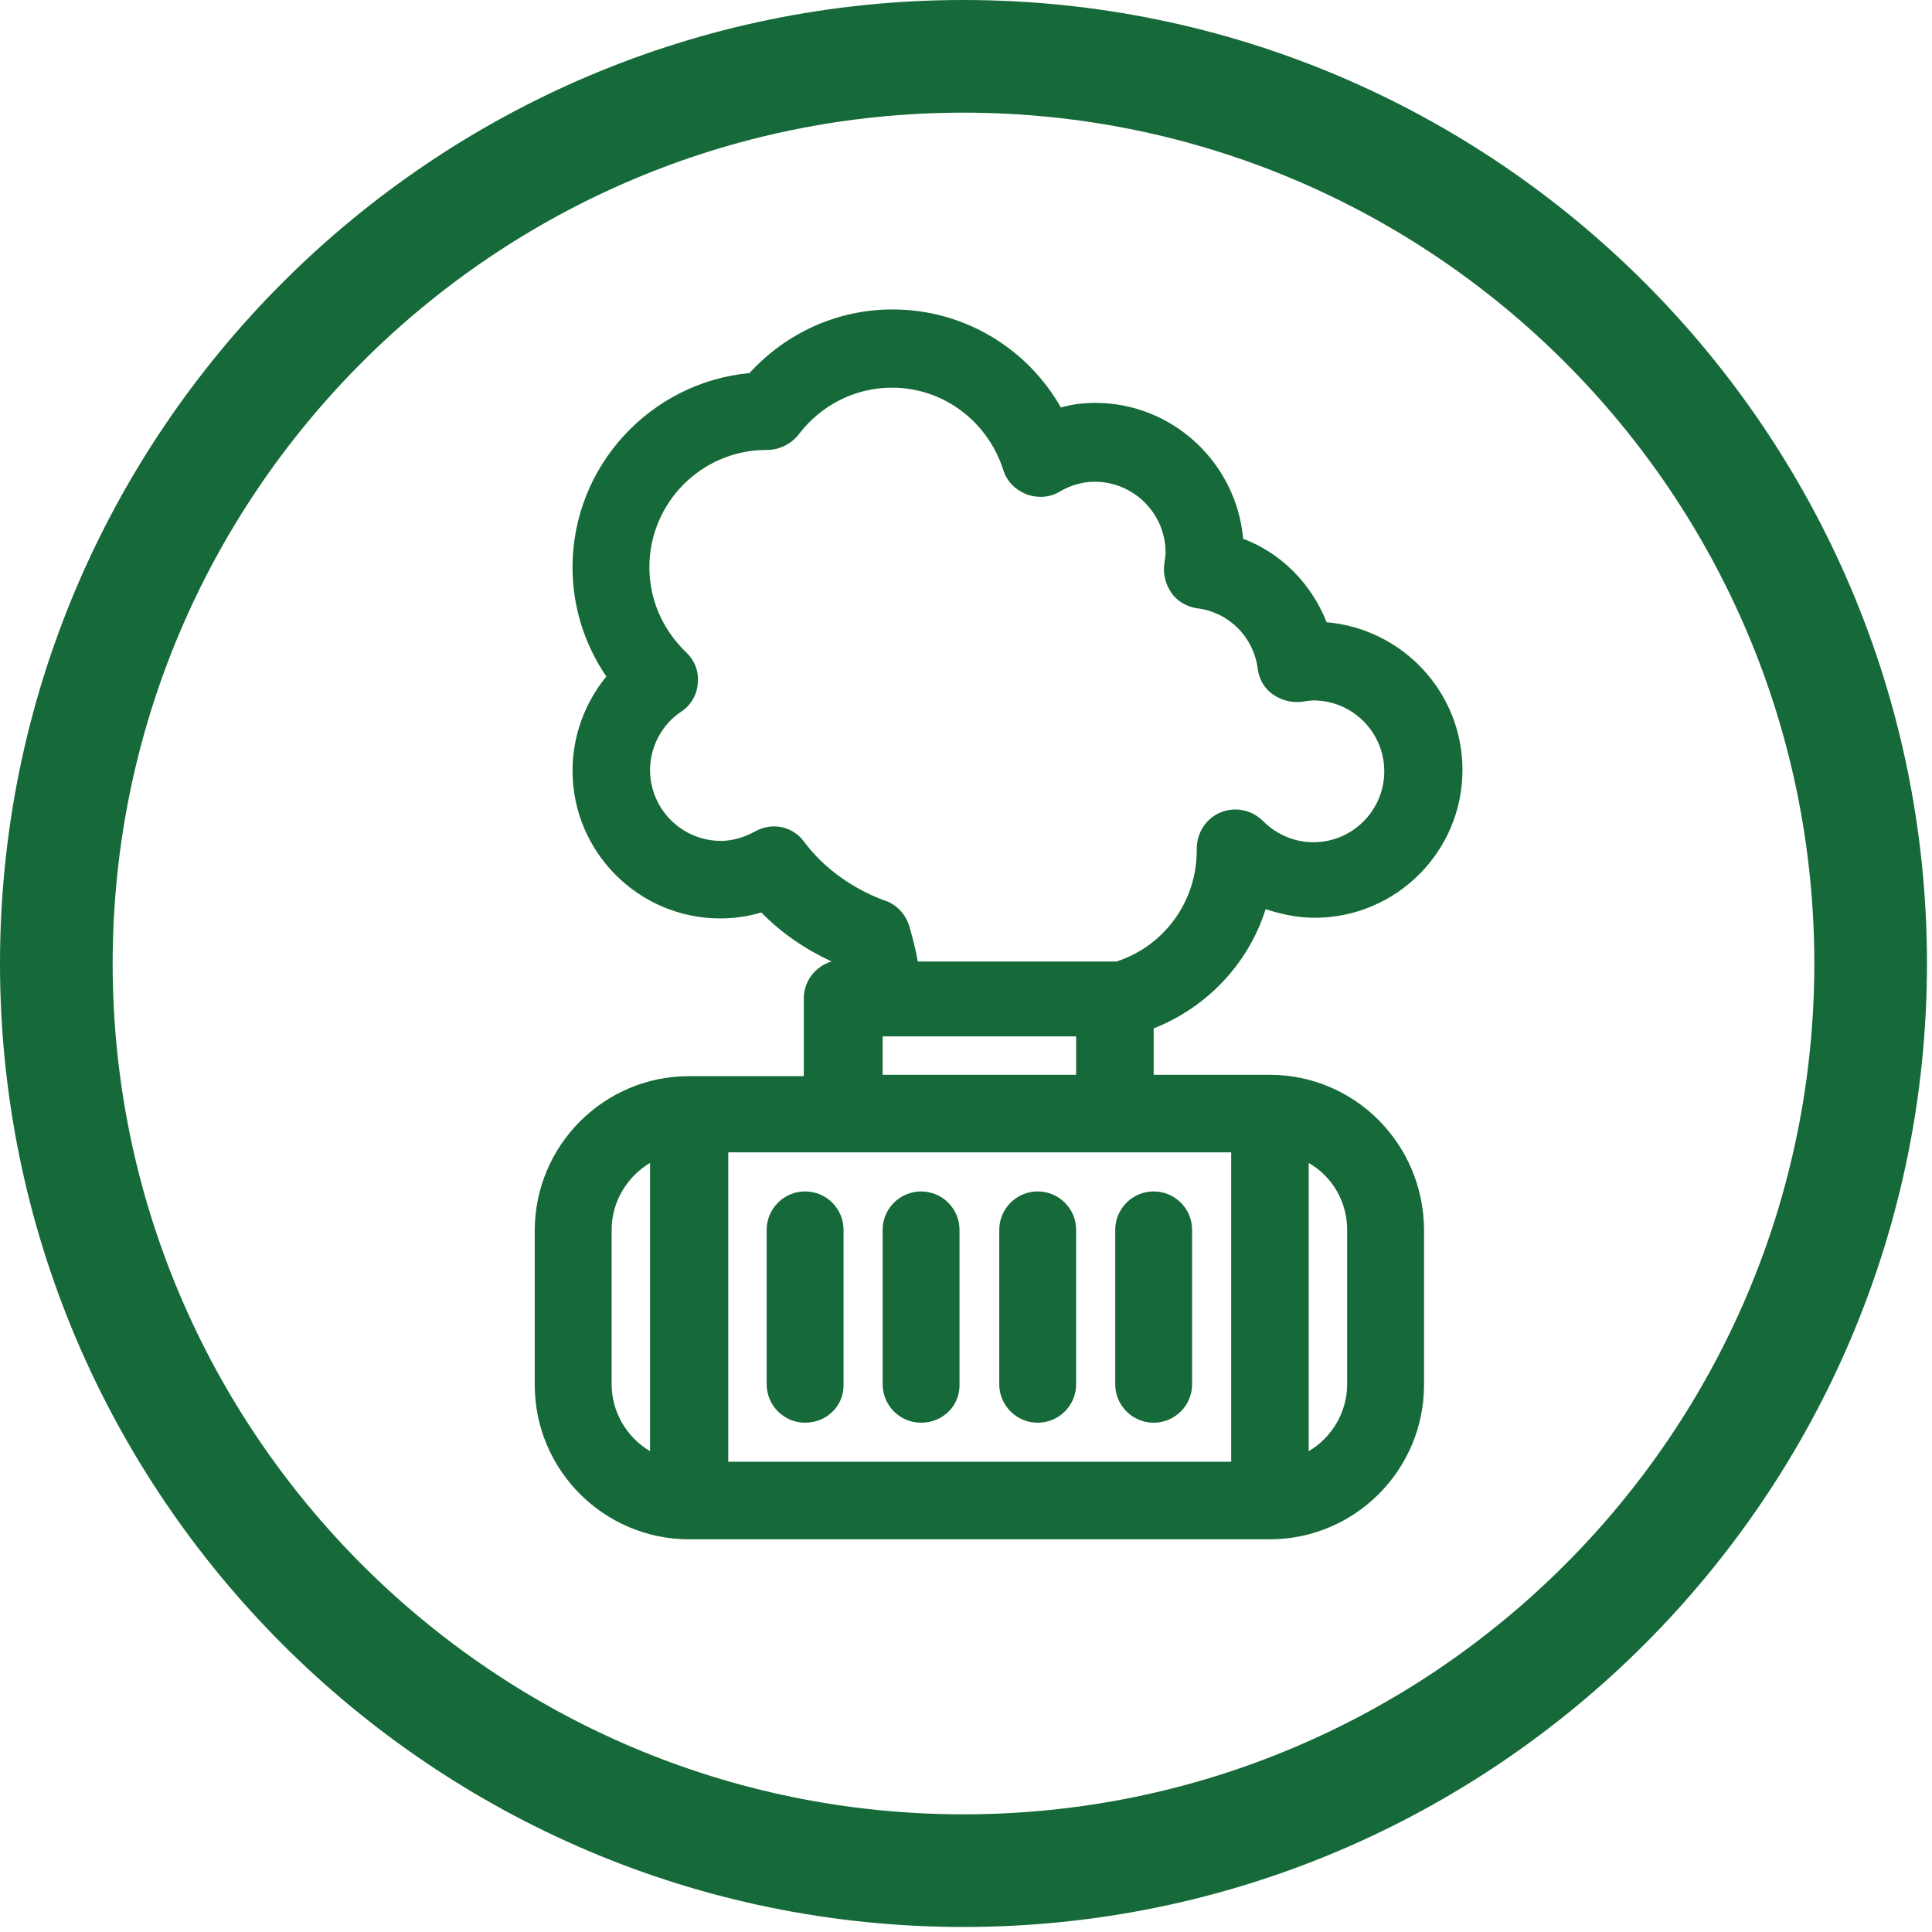 <svg width="123" height="123" viewBox="0 0 123 123" fill="none" xmlns="http://www.w3.org/2000/svg">
<g clip-path="url(#clip0_563:98)">
<path d="M51.257 90.576C49.907 90.576 48.81 89.479 48.81 88.129V78.299C48.81 76.949 49.907 75.852 51.257 75.852C52.607 75.852 53.704 76.949 53.704 78.299V88.129C53.746 89.479 52.65 90.576 51.257 90.576Z" fill="#166938"/>
<path d="M58.64 90.576C57.29 90.576 56.193 89.479 56.193 88.129V78.299C56.193 76.949 57.29 75.852 58.64 75.852C59.99 75.852 61.087 76.949 61.087 78.299V88.129C61.129 89.479 60.032 90.576 58.64 90.576Z" fill="#166938"/>
<path d="M66.065 90.576C64.715 90.576 63.618 89.479 63.618 88.129V78.299C63.618 76.949 64.715 75.852 66.065 75.852C67.415 75.852 68.512 76.949 68.512 78.299V88.129C68.512 89.479 67.415 90.576 66.065 90.576Z" fill="#166938"/>
<path d="M73.448 90.576C72.098 90.576 71.001 89.479 71.001 88.129V78.299C71.001 76.949 72.098 75.852 73.448 75.852C74.798 75.852 75.895 76.949 75.895 78.299V88.129C75.895 89.479 74.798 90.576 73.448 90.576Z" fill="#166938"/>
<path d="M80.83 68.427H73.448V65.474C76.865 64.124 79.48 61.34 80.577 57.881C81.59 58.218 82.644 58.429 83.699 58.429C88.888 58.429 93.107 54.21 93.107 49.021C93.107 44.086 89.31 40.035 84.458 39.614C83.488 37.167 81.59 35.226 79.143 34.298C78.721 29.489 74.671 25.65 69.735 25.65C68.976 25.65 68.258 25.734 67.541 25.945C65.39 22.148 61.34 19.701 56.826 19.701C53.324 19.701 50.076 21.178 47.714 23.751C41.428 24.342 36.45 29.657 36.45 36.112C36.45 38.643 37.209 41.006 38.601 43.073C37.251 44.718 36.45 46.828 36.45 49.063C36.45 54.252 40.668 58.471 45.857 58.471C46.743 58.471 47.629 58.345 48.473 58.092C49.739 59.399 51.299 60.454 52.945 61.213C51.932 61.509 51.173 62.437 51.173 63.576V68.512H43.874C38.432 68.512 34.045 72.941 34.045 78.341V88.171C34.045 93.613 38.475 98 43.874 98H80.83C86.272 98 90.66 93.571 90.66 88.171V78.341C90.66 72.857 86.272 68.427 80.83 68.427ZM51.215 53.62C50.498 52.607 49.148 52.312 48.051 52.945C47.334 53.324 46.617 53.535 45.9 53.535C43.41 53.535 41.385 51.51 41.385 49.021C41.385 47.545 42.145 46.11 43.368 45.309C44.001 44.887 44.381 44.212 44.423 43.495C44.507 42.736 44.212 42.018 43.663 41.512C42.187 40.078 41.343 38.179 41.343 36.112C41.343 32.02 44.634 28.687 48.726 28.645C48.768 28.645 48.81 28.645 48.852 28.645C49.612 28.645 50.371 28.265 50.835 27.675C52.27 25.776 54.463 24.68 56.784 24.68C60.032 24.68 62.859 26.789 63.871 29.911C64.082 30.628 64.63 31.176 65.348 31.472C66.065 31.725 66.824 31.683 67.457 31.303C68.174 30.881 68.933 30.67 69.693 30.67C72.182 30.67 74.207 32.695 74.207 35.184C74.207 35.353 74.165 35.606 74.123 35.901C74.038 36.576 74.207 37.209 74.587 37.757C74.966 38.306 75.599 38.643 76.232 38.728C78.257 38.981 79.818 40.584 80.071 42.567C80.155 43.242 80.493 43.832 81.041 44.212C81.59 44.592 82.265 44.761 82.897 44.676C83.193 44.634 83.404 44.592 83.615 44.592C86.104 44.592 88.129 46.617 88.129 49.106C88.129 51.595 86.104 53.62 83.615 53.62C82.391 53.62 81.252 53.114 80.408 52.27C79.691 51.553 78.636 51.342 77.708 51.721C76.78 52.101 76.19 53.029 76.19 54.042C76.19 54.126 76.19 54.21 76.19 54.252C76.147 57.459 74.08 60.243 71.085 61.213C71.001 61.213 70.959 61.213 70.874 61.213H58.429C58.302 60.454 58.092 59.653 57.88 58.935C57.627 58.134 56.995 57.501 56.193 57.29C54.252 56.531 52.481 55.307 51.215 53.62ZM56.193 65.981H68.512V68.427H56.193V65.981ZM38.939 88.129V78.299C38.939 76.485 39.951 74.882 41.385 74.038V92.389C39.951 91.546 38.939 89.943 38.939 88.129ZM46.364 73.363H53.746H71.001H78.383V93.064H46.364V73.363ZM85.766 88.129C85.766 89.943 84.754 91.546 83.319 92.389V74.038C84.796 74.882 85.766 76.485 85.766 78.299V88.129Z" fill="#166938"/>
<path d="M61.34 122.68C27.506 122.68 0 95.132 0 61.34C0 27.548 27.506 0 61.34 0C95.174 0 122.68 27.506 122.68 61.34C122.68 95.174 95.132 122.68 61.34 122.68ZM61.34 7.172C31.471 7.172 7.172 31.471 7.172 61.34C7.172 91.208 31.471 115.508 61.34 115.508C91.208 115.508 115.508 91.208 115.508 61.34C115.508 31.471 91.208 7.172 61.34 7.172Z" fill="#166938"/>
</g>
<defs>
<clipPath id="clip0_563:98">
<rect width="122.68" height="122.68" fill="white"/>
</clipPath>
</defs>
</svg>
